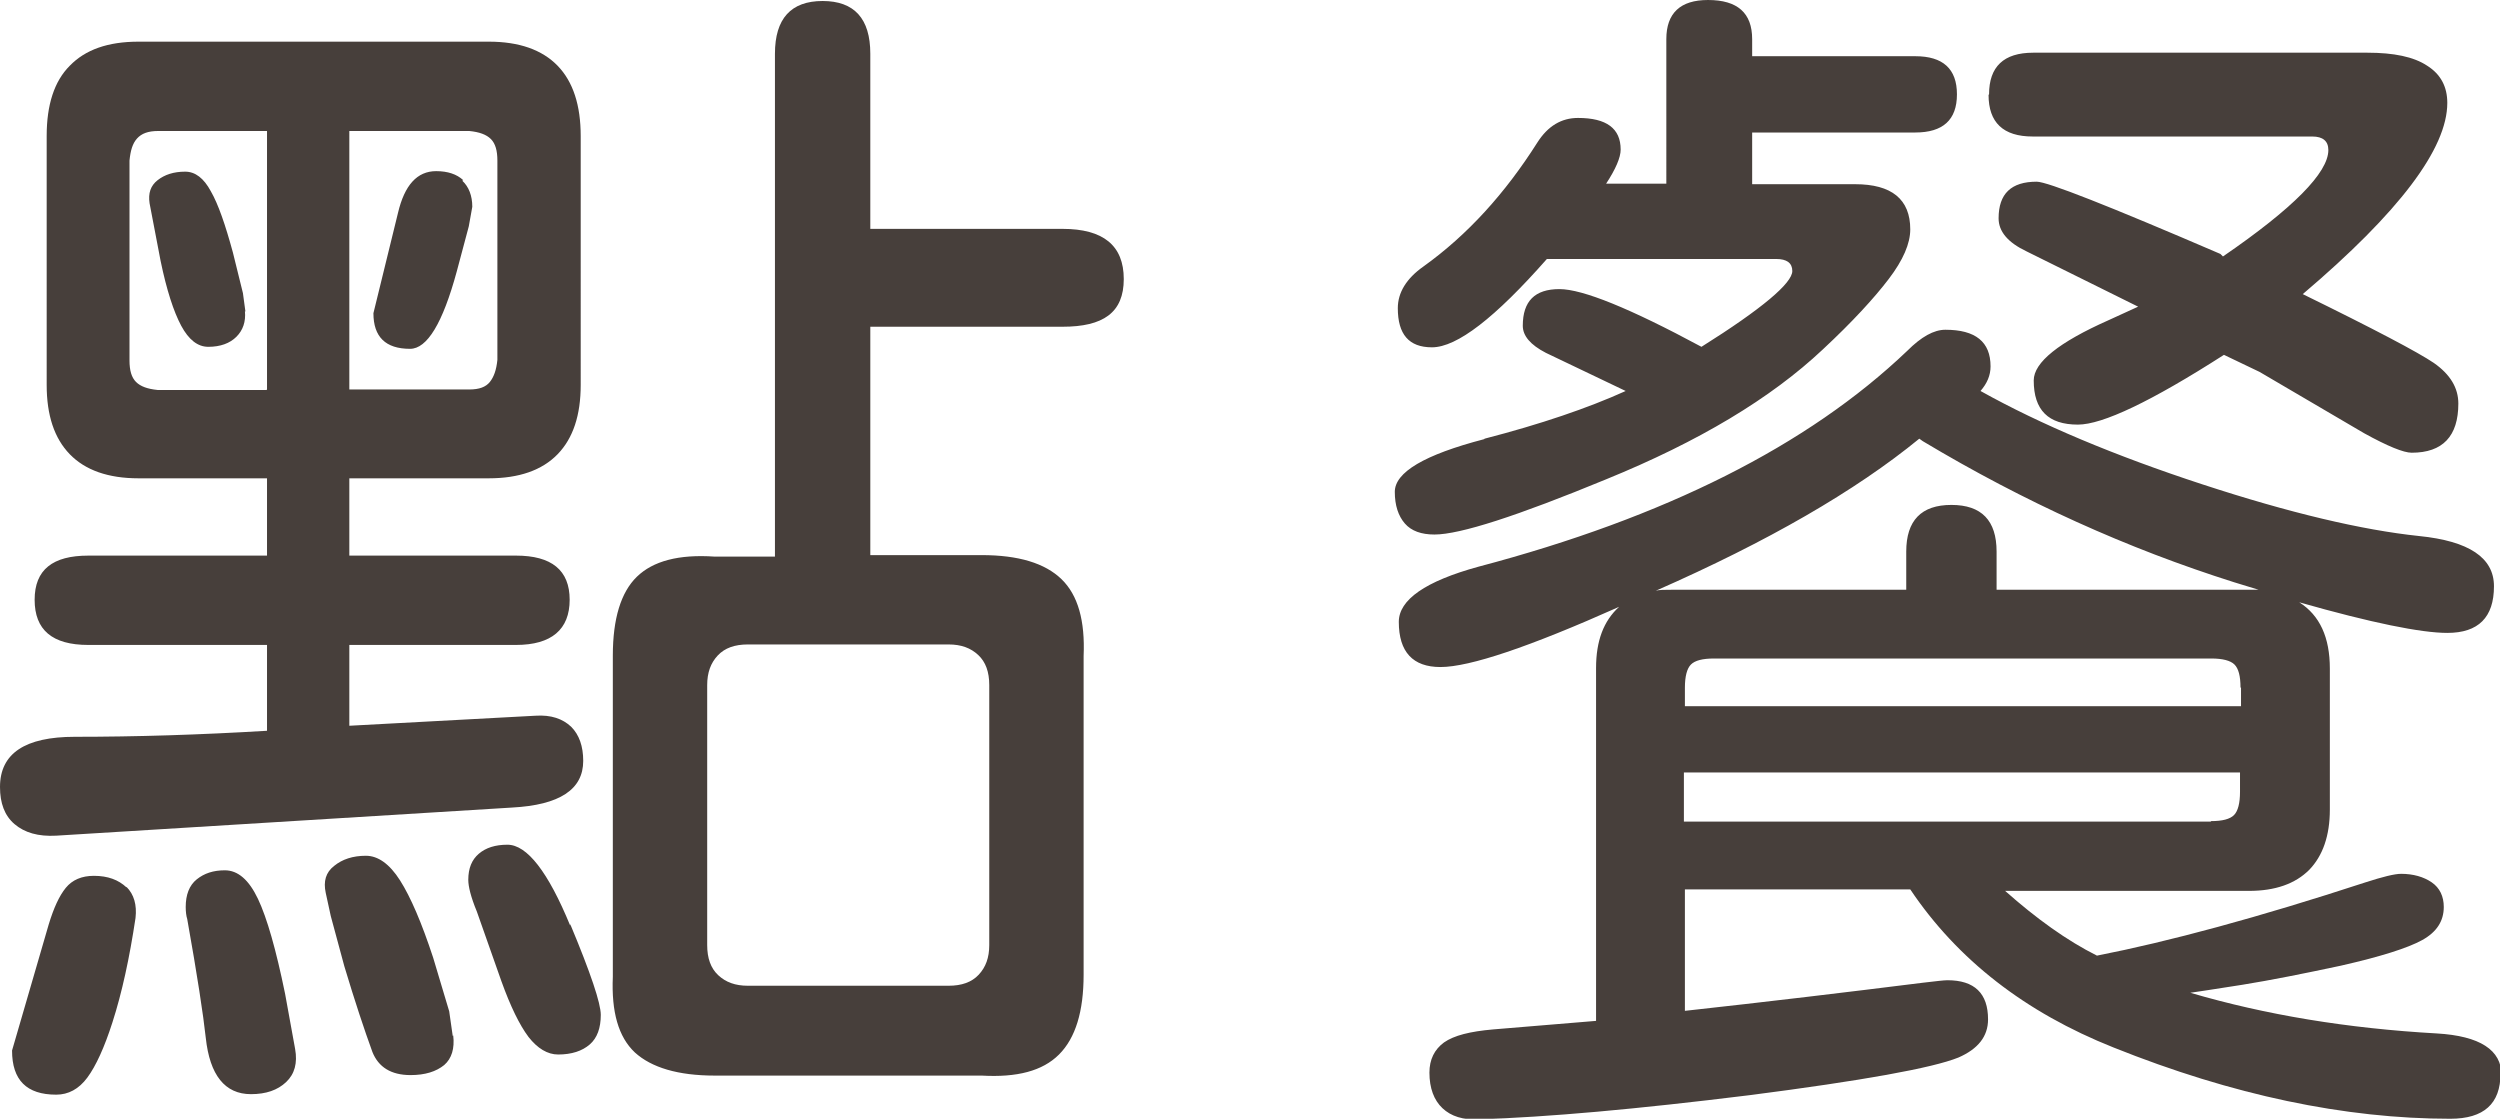 <?xml version="1.0" encoding="UTF-8"?>
<svg id="b" data-name="圖層 2" xmlns="http://www.w3.org/2000/svg" width="49.81" height="22.29" viewBox="0 0 49.81 22.29">
  <g id="c" data-name="圖層 1">
    <g>
      <path d="M.29,16.42c-.2-.17-.29-.42-.29-.74,0-.67,.5-1,1.49-1,1.22,0,2.5-.04,3.83-.12v-1.71H1.76c-.72,0-1.07-.3-1.07-.9s.36-.88,1.07-.88h3.56v-1.54H2.76c-.6,0-1.06-.16-1.37-.48-.31-.32-.46-.78-.46-1.38V2.71c0-.62,.15-1.09,.46-1.4,.31-.32,.76-.48,1.37-.48h6.98c.6,0,1.06,.16,1.37,.48,.31,.32,.46,.79,.46,1.4V7.67c0,.6-.15,1.06-.46,1.38-.31,.32-.77,.48-1.37,.48h-2.78v1.54h3.32c.71,0,1.07,.29,1.07,.88s-.36,.9-1.07,.9h-3.32v1.61l3.71-.2c.31-.02,.54,.06,.71,.22,.16,.16,.24,.39,.24,.68,0,.57-.47,.88-1.42,.93l-9.08,.56c-.36,.02-.63-.06-.83-.23Zm2.23,1.25c.15,.15,.21,.36,.18,.62-.12,.8-.27,1.49-.46,2.08-.16,.5-.33,.87-.5,1.1-.17,.23-.38,.34-.62,.34-.59,0-.88-.29-.88-.88l.73-2.51c.1-.33,.21-.57,.34-.73,.13-.16,.32-.24,.56-.24,.28,0,.49,.08,.65,.23ZM5.32,7.76V2.61H3.15c-.2,0-.33,.05-.42,.15s-.13,.24-.15,.44v3.98c0,.2,.04,.34,.13,.43,.09,.09,.23,.14,.43,.16h2.17Zm-.44-1.56c.02,.21-.04,.38-.17,.51-.13,.13-.32,.2-.56,.2-.21,0-.39-.14-.54-.42-.15-.28-.29-.71-.41-1.29l-.22-1.15c-.03-.2,.02-.35,.16-.46,.14-.11,.32-.17,.55-.17,.2,0,.37,.13,.51,.39,.15,.26,.29,.67,.44,1.22l.2,.81,.05,.37Zm1,14.7c.05,.28-.01,.5-.18,.66-.17,.16-.4,.24-.7,.24-.52,0-.82-.38-.9-1.12-.05-.46-.17-1.25-.37-2.37-.02-.06-.03-.15-.03-.24,0-.24,.07-.43,.22-.55,.15-.12,.33-.18,.56-.18,.26,0,.48,.19,.66,.57,.18,.38,.36,1.01,.54,1.89l.2,1.1Zm3.15-.27c.03,.26-.03,.46-.18,.59-.16,.13-.38,.2-.67,.2-.39,0-.64-.16-.76-.46-.16-.44-.35-1.01-.56-1.71l-.27-1-.1-.46c-.05-.23,0-.41,.17-.54,.16-.13,.37-.2,.63-.2,.24,0,.47,.16,.68,.49,.21,.33,.43,.84,.66,1.54l.32,1.07,.07,.49ZM6.96,7.76h2.39c.2,0,.33-.05,.41-.15s.13-.24,.15-.44V3.2c0-.2-.04-.34-.13-.43-.09-.09-.23-.14-.43-.16h-2.39V7.76Zm2.25-4.16c.13,.12,.2,.3,.2,.52l-.07,.39-.24,.9c-.28,1.03-.59,1.54-.93,1.54-.49,0-.73-.24-.73-.71l.49-2c.13-.55,.38-.83,.76-.83,.23,0,.41,.06,.54,.18Zm2.15,14.81c.41,.98,.61,1.58,.61,1.81,0,.26-.07,.46-.22,.59-.15,.13-.36,.2-.63,.2-.21,0-.41-.12-.59-.35-.18-.24-.36-.61-.54-1.11l-.49-1.39c-.12-.29-.17-.5-.17-.63,0-.23,.07-.4,.21-.52,.14-.12,.33-.18,.57-.18,.39,0,.81,.54,1.25,1.61Zm5.98-11.89v4.54h2.22c.73,0,1.26,.16,1.59,.48,.33,.32,.47,.83,.44,1.53v6.35c0,.73-.16,1.26-.49,1.59-.33,.33-.84,.46-1.54,.42h-5.32c-.73,0-1.26-.16-1.59-.46-.33-.31-.47-.81-.44-1.51v-6.4c0-.73,.16-1.26,.48-1.57s.83-.45,1.55-.4h1.2V1.07c0-.7,.32-1.05,.95-1.05s.95,.35,.95,1.05v3.49h3.83c.81,0,1.22,.33,1.22,1s-.41,.95-1.22,.95h-3.83Zm-2.44,6.32c-.26,0-.46,.07-.6,.22s-.21,.34-.21,.59v5.18c0,.26,.07,.46,.22,.6,.15,.14,.34,.21,.59,.21h4c.26,0,.46-.07,.6-.22,.14-.15,.21-.34,.21-.59v-5.18c0-.26-.07-.46-.22-.6-.15-.14-.34-.21-.59-.21h-4Z" style="fill: #473f3b;"/>
      <path d="M29.58,8.74c1.12-.29,2.06-.61,2.81-.95l-1.59-.76c-.31-.16-.46-.34-.46-.54,0-.49,.24-.73,.73-.73,.46,0,1.4,.38,2.83,1.15,1.21-.76,1.81-1.27,1.81-1.51,0-.16-.11-.24-.32-.24h-4.57c-1.03,1.17-1.79,1.76-2.29,1.76-.46,0-.68-.26-.68-.78,0-.31,.17-.59,.51-.83,.88-.63,1.63-1.46,2.27-2.47,.21-.33,.48-.49,.81-.49,.57,0,.85,.21,.85,.63,0,.16-.1,.39-.29,.68h1.2V.78c0-.52,.28-.78,.83-.78,.59,0,.88,.26,.88,.78v.34h3.25c.55,0,.83,.25,.83,.76s-.28,.76-.83,.76h-3.25v1.03h2.05c.73,0,1.1,.3,1.1,.9,0,.28-.14,.61-.43,.99-.29,.38-.72,.85-1.31,1.4-1.04,.98-2.48,1.84-4.32,2.59-1.77,.73-2.91,1.1-3.42,1.1-.26,0-.46-.07-.59-.22s-.2-.36-.2-.63c0-.39,.59-.74,1.78-1.05Zm20.24,12.65c0,.6-.33,.9-1,.9-2.1,0-4.34-.47-6.71-1.42-1.76-.7-3.11-1.75-4.05-3.15h-4.49v2.42c1.64-.18,3.22-.37,4.74-.56,.26-.03,.42-.05,.49-.05,.54,0,.81,.26,.81,.78,0,.34-.2,.59-.59,.76-.52,.21-1.91,.46-4.16,.75-2.26,.28-4.05,.44-5.38,.48-.33,.02-.57-.06-.74-.22-.17-.16-.26-.4-.26-.71,0-.26,.1-.46,.29-.6,.2-.14,.52-.22,.98-.26l2.05-.17v-7.03c0-.54,.15-.94,.46-1.22-1.79,.8-2.98,1.2-3.56,1.2-.55,0-.83-.3-.83-.9,0-.44,.53-.81,1.59-1.1,3.71-.98,6.56-2.41,8.54-4.3,.28-.28,.53-.42,.76-.42,.6,0,.9,.24,.9,.73,0,.18-.07,.34-.2,.49,1.2,.67,2.68,1.29,4.42,1.86,1.74,.57,3.18,.91,4.32,1.03,.99,.1,1.49,.43,1.49,1,0,.62-.31,.93-.93,.93-.52,0-1.51-.2-2.95-.61,.41,.26,.61,.7,.61,1.32v2.81c0,.52-.14,.92-.41,1.2-.28,.28-.68,.42-1.2,.42h-4.86c.62,.55,1.23,.99,1.83,1.29,1.43-.28,3.21-.76,5.35-1.46,.34-.11,.58-.17,.71-.17,.24,0,.45,.06,.61,.17,.16,.11,.24,.28,.24,.49,0,.28-.14,.5-.43,.66-.29,.16-.83,.33-1.62,.51-.75,.16-1.4,.29-1.96,.38-.56,.09-.91,.14-1.04,.16,1.5,.44,3.13,.71,4.91,.81,.86,.05,1.29,.33,1.29,.83Zm-11.84-9.64v-.76c0-.62,.3-.93,.9-.93s.9,.31,.9,.93v.76h5.22l-.49-.15c-2.12-.67-4.18-1.6-6.2-2.81l-.07-.05c-1.27,1.04-3.02,2.05-5.25,3.03,.06-.02,.18-.02,.34-.02h4.64Zm6.66,1.95c0-.23-.04-.38-.12-.46-.08-.08-.24-.12-.46-.12h-9.91c-.23,0-.38,.04-.46,.12-.08,.08-.12,.24-.12,.46v.37h11.08v-.37Zm-.59,2.66c.23,0,.38-.04,.46-.12,.08-.08,.12-.24,.12-.46v-.39h-11.08v.98h10.5ZM39.63,1.88c0-.55,.29-.83,.88-.83h6.66c.52,0,.92,.08,1.19,.26,.27,.17,.4,.42,.4,.74,0,.91-.96,2.18-2.88,3.81,1.43,.7,2.3,1.16,2.61,1.37,.33,.23,.49,.5,.49,.81,0,.65-.31,.98-.93,.98-.16,0-.48-.13-.95-.39l-2.08-1.22-.71-.34c-1.45,.93-2.42,1.39-2.91,1.39-.59,0-.88-.29-.88-.88,0-.36,.5-.76,1.49-1.2l.59-.27-2.22-1.1c-.38-.18-.56-.4-.56-.66,0-.49,.25-.73,.76-.73,.21,0,1.43,.48,3.66,1.44l.05,.05c1.4-.96,2.1-1.67,2.1-2.12,0-.18-.11-.27-.32-.27h-5.57c-.59,0-.88-.28-.88-.83Z" style="fill: #473f3b;"/>
    </g>
  </g>
</svg>
